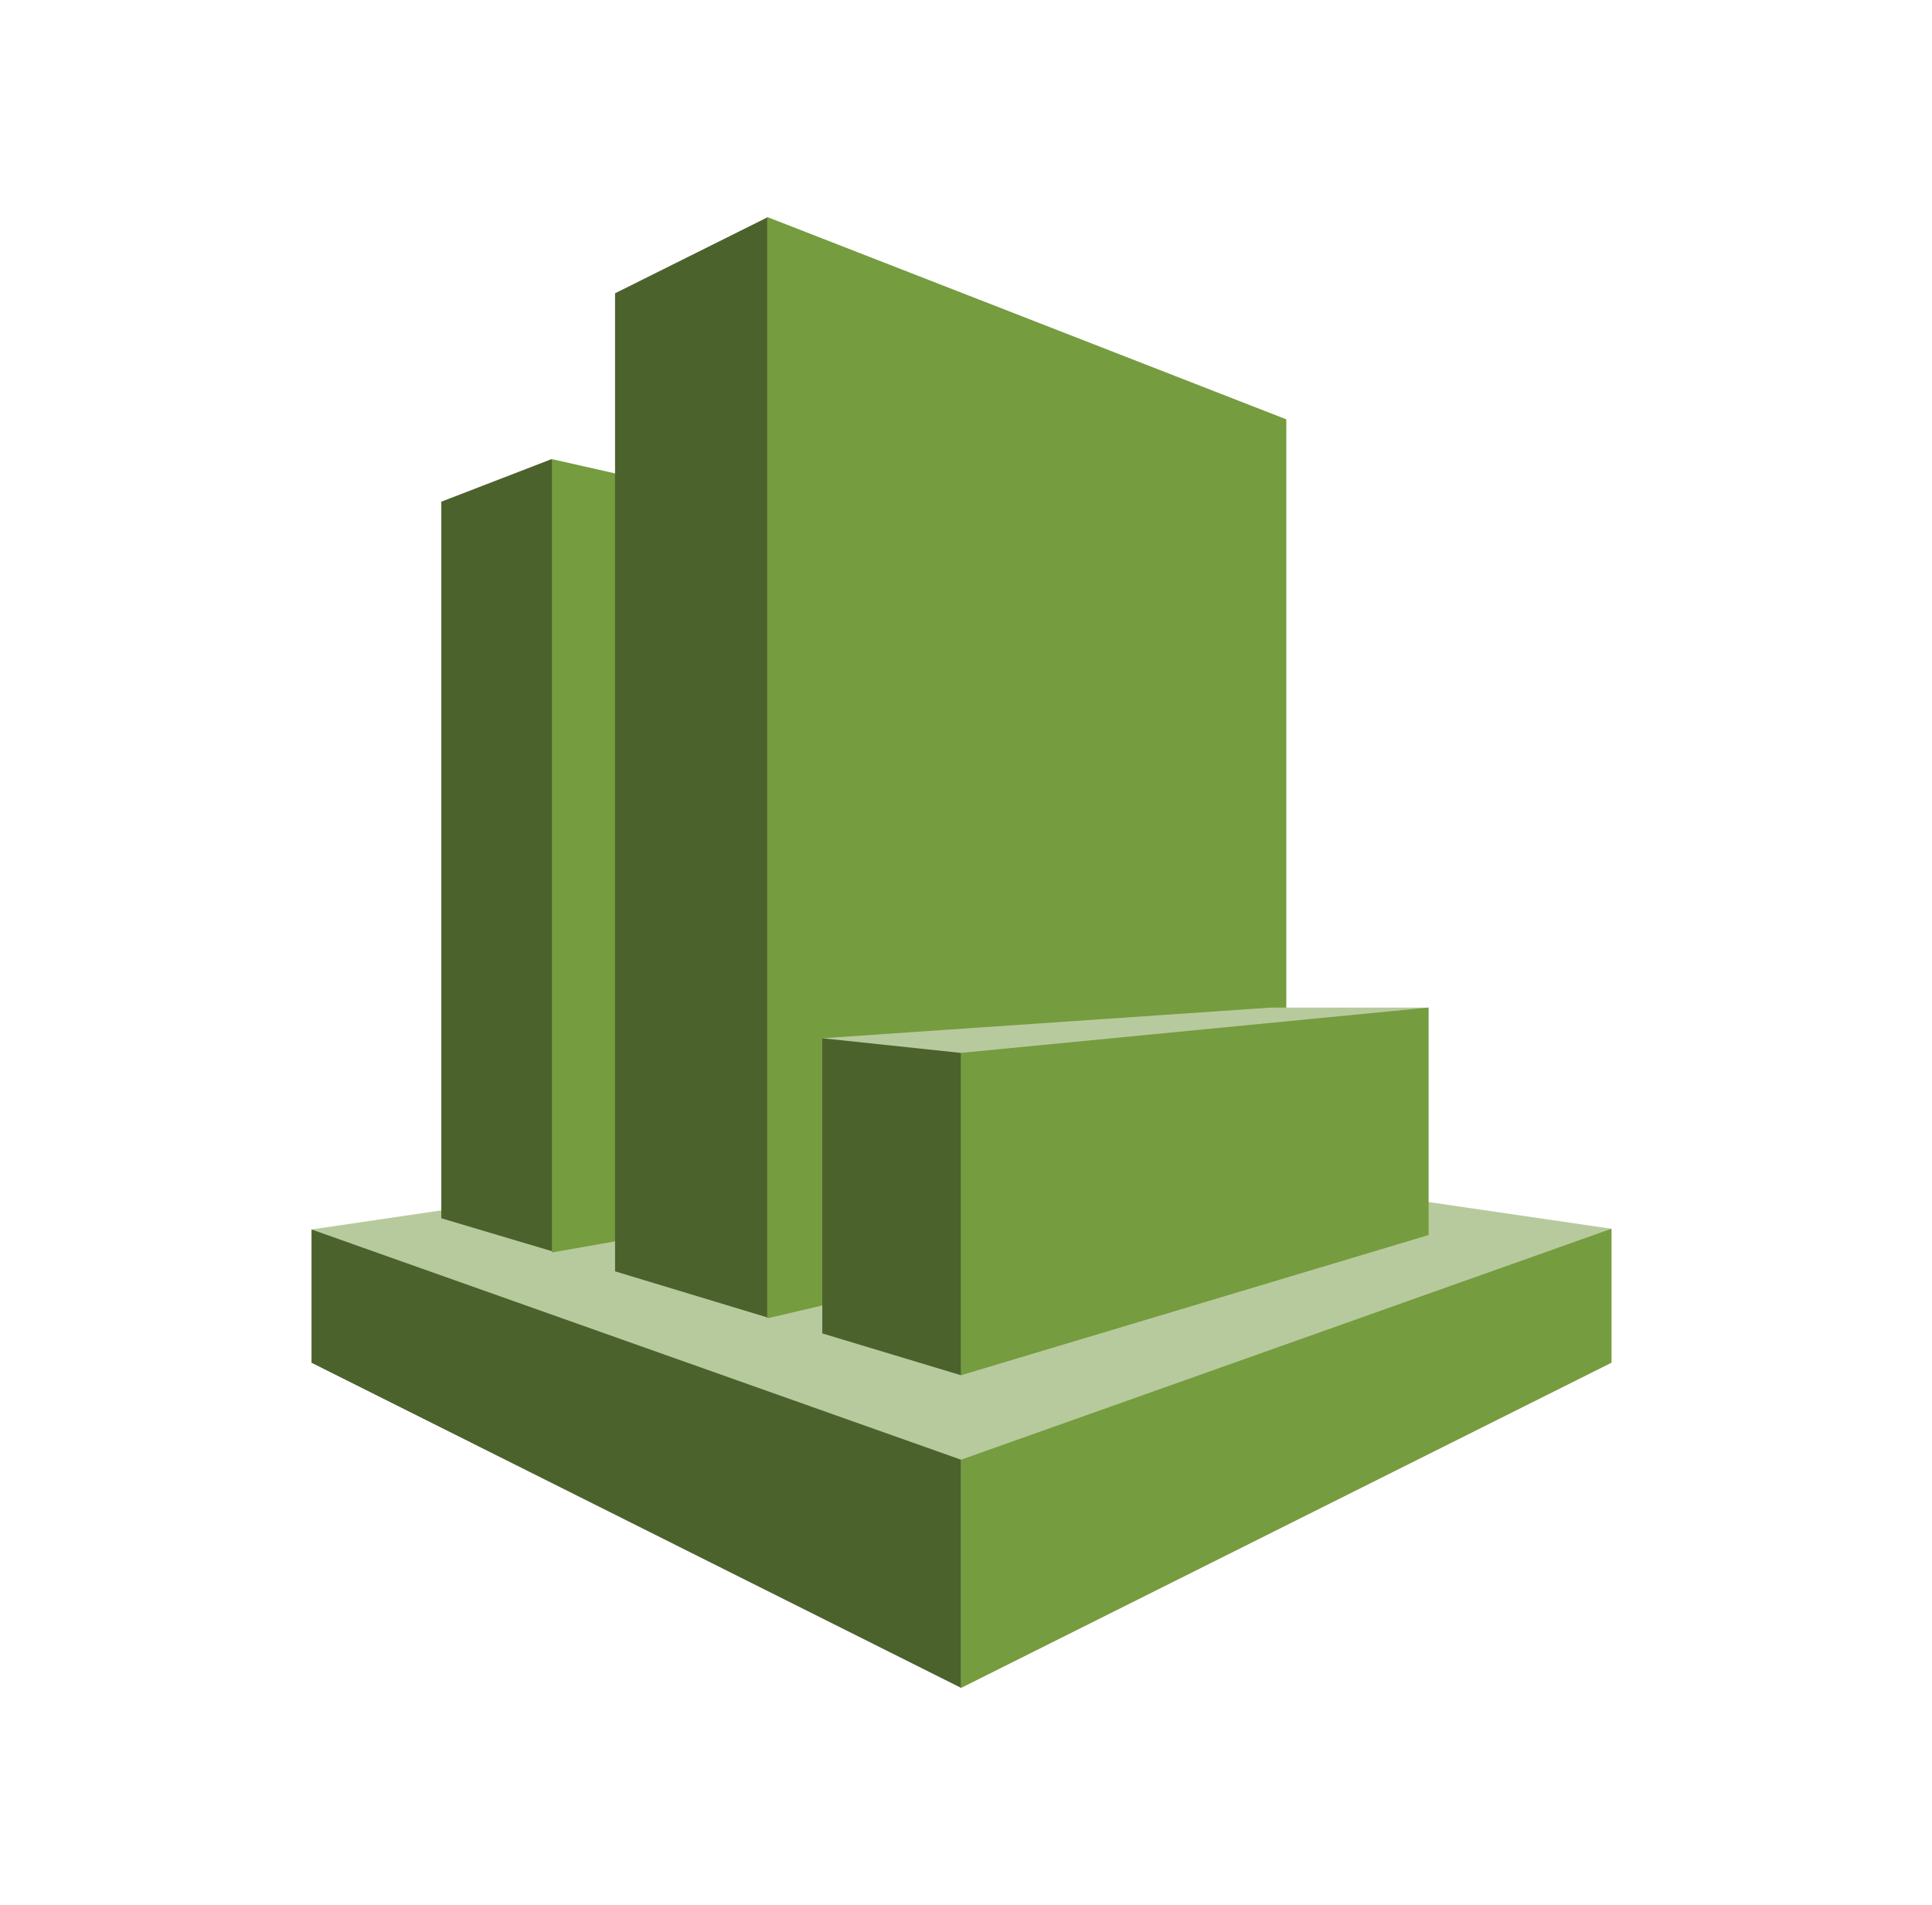 <svg width="71" height="70" viewBox="0 0 71 70" fill="none" xmlns="http://www.w3.org/2000/svg">
<g clip-path="url(#clip0_2212_6340)">
<mask id="mask0_2212_6340" style="mask-type:luminance" maskUnits="userSpaceOnUse" x="0" y="0" width="71" height="70">
<path d="M70.333 0H0.333V70H70.333V0Z" fill="white"/>
</mask>
<g mask="url(#mask0_2212_6340)">
<path d="M35.32 62.027L59.218 45.155L35.346 41.667L11.448 45.181L35.32 62.027Z" fill="#B7CA9D"/>
<path d="M16.218 18.436V44.77L20.269 45.975L29.757 31.437L20.269 16.872L16.218 18.436Z" fill="#4C622C"/>
<path d="M34.553 20.102V43.514L20.283 46.027V16.872L34.553 20.102Z" fill="#759C3F"/>
<path d="M44.681 29.257L28.194 48.412L22.603 46.72V10.778L28.194 7.991L44.681 29.257Z" fill="#4C622C"/>
<path d="M47.271 15.41V43.975L28.193 48.448V7.974L47.271 15.41Z" fill="#759C3F"/>
<path d="M35.32 62.027V53.643L11.448 45.181V50.079L35.32 62.027Z" fill="#4C622C"/>
<path d="M59.223 45.154V50.078L35.322 62.027V53.641L59.223 45.154Z" fill="#759C3F"/>
<path d="M35.322 50.539L52.502 37.027H46.709L30.221 38.154L35.322 50.539Z" fill="#B7CA9D"/>
<path d="M30.219 38.154V49.001L35.322 50.54V38.694L30.219 38.154Z" fill="#4C622C"/>
<path d="M52.501 45.385V37.027L35.321 38.691V50.537L52.501 45.385Z" fill="#759C3F"/>
</g>
</g>
<defs>
<clipPath id="clip0_2212_6340">
<rect width="70" height="70" fill="white" transform="translate(0.333)"/>
</clipPath>
</defs>
</svg>
